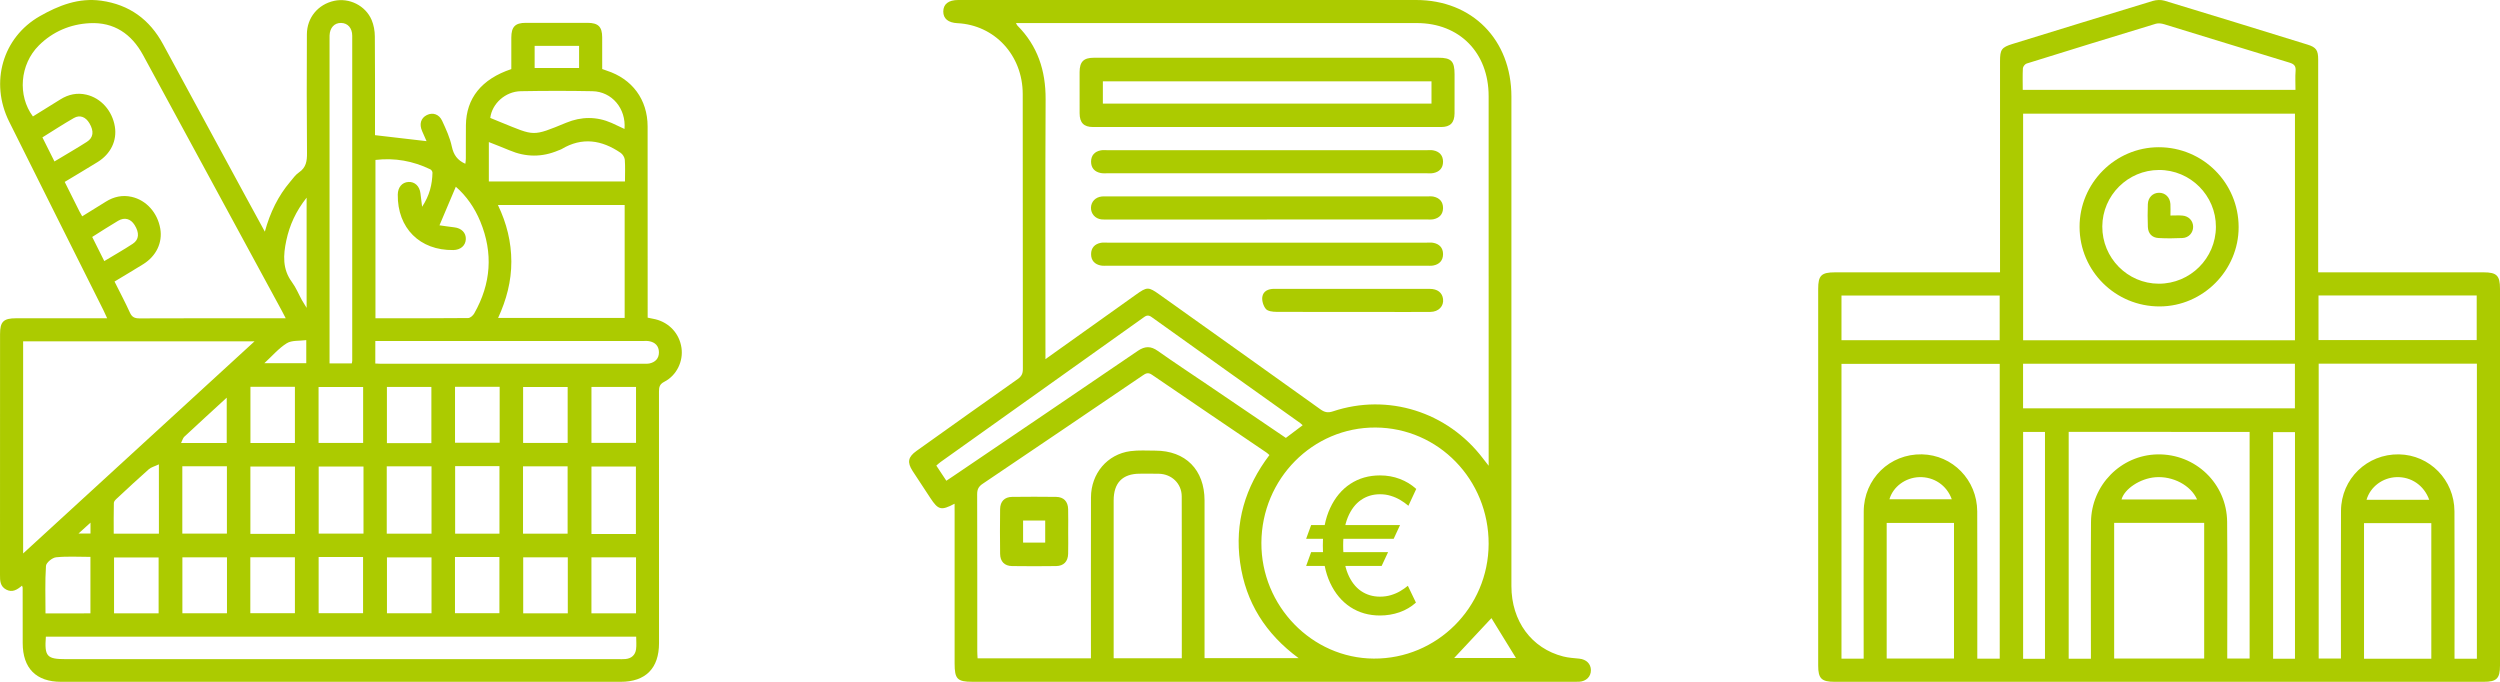 <?xml version="1.0" encoding="UTF-8"?> <svg xmlns="http://www.w3.org/2000/svg" width="110" height="30" viewBox="0 0 110 30" fill="none"> <path d="M88.001 11.983C88.001 11.821 88.001 11.698 88.001 11.574C88.001 8.614 88.001 5.653 88.001 2.692C88.001 2.179 88.071 2.082 88.554 1.933C90.611 1.3 92.667 0.664 94.726 0.04C94.885 -0.007 95.081 -0.016 95.238 0.031C97.337 0.666 99.434 1.314 101.529 1.962C101.913 2.08 102 2.21 102 2.624C102.001 5.605 102 8.587 102 11.568C102 11.692 102 11.816 102 11.983C102.127 11.983 102.237 11.983 102.348 11.983C104.66 11.983 106.972 11.983 109.284 11.983C109.856 11.983 110 12.128 110 12.704C110 18.23 110 23.755 110 29.28C110 29.855 109.854 30 109.281 30C99.762 30 90.243 30 80.724 30C80.146 30 80 29.856 80 29.285C80 23.76 80 18.235 80 12.71C80 12.12 80.139 11.983 80.741 11.983C83.033 11.983 85.324 11.983 87.615 11.983C87.73 11.983 87.843 11.983 88.001 11.983ZM100.978 14.972C100.978 11.628 100.978 8.31 100.978 5C96.975 5 92.993 5 89.017 5C89.017 8.336 89.017 11.647 89.017 14.972C93.009 14.972 96.982 14.972 100.978 14.972ZM87.988 16.009C85.647 16.009 83.332 16.009 81.025 16.009C81.025 20.35 81.025 24.669 81.025 28.982C81.359 28.982 81.667 28.982 82.001 28.982C82.001 28.852 82.001 28.741 82.001 28.628C82.001 26.586 81.994 24.543 82.004 22.5C82.011 21.068 83.15 19.964 84.564 19.991C85.912 20.018 86.991 21.116 86.998 22.5C87.008 24.554 87.001 26.607 87.001 28.66C87.001 28.77 87.001 28.878 87.001 28.981C87.359 28.981 87.667 28.981 87.988 28.981C87.988 24.654 87.988 20.342 87.988 16.009ZM102.022 16C102.022 20.345 102.022 24.663 102.022 28.974C102.36 28.974 102.677 28.974 103.001 28.974C103.001 28.823 103.001 28.698 103.001 28.573C103.001 26.541 102.991 24.508 103.004 22.476C103.012 21.066 104.155 19.968 105.556 19.992C106.905 20.016 107.989 21.113 107.996 22.495C108.007 24.548 107.999 26.601 107.999 28.654C107.999 28.764 107.999 28.874 107.999 28.985C108.353 28.985 108.661 28.985 108.983 28.985C108.983 24.651 108.983 20.332 108.983 16C106.659 16 104.352 16 102.022 16ZM91.022 19.003C91.022 22.347 91.022 25.665 91.022 28.985C91.353 28.985 91.662 28.985 92 28.985C92 28.858 92 28.746 92 28.635C92 26.749 91.99 24.862 92.004 22.975C92.016 21.342 93.324 20.023 94.929 19.993C96.602 19.962 97.978 21.277 97.994 22.959C98.012 24.857 97.999 26.754 97.999 28.651C97.999 28.761 97.999 28.872 97.999 28.976C98.356 28.976 98.673 28.976 98.983 28.976C98.983 25.64 98.983 22.33 98.983 19.004C96.327 19.003 93.686 19.003 91.022 19.003ZM89.001 3.953C93.025 3.953 97.005 3.953 101.001 3.953C101.001 3.661 100.985 3.389 101.006 3.121C101.023 2.902 100.942 2.818 100.735 2.755C98.896 2.197 97.061 1.627 95.223 1.066C95.109 1.032 94.97 1.012 94.861 1.044C92.962 1.621 91.066 2.204 89.171 2.796C89.099 2.818 89.013 2.93 89.007 3.004C88.99 3.314 89.001 3.626 89.001 3.953ZM89.015 17.967C93.021 17.967 97.002 17.967 100.976 17.967C100.976 17.295 100.976 16.646 100.976 16.003C96.977 16.003 93.003 16.003 89.015 16.003C89.015 16.661 89.015 17.303 89.015 17.967ZM93.023 23.007C93.023 25.017 93.023 27 93.023 28.974C94.36 28.974 95.675 28.974 96.984 28.974C96.984 26.973 96.984 24.997 96.984 23.007C95.659 23.007 94.351 23.007 93.023 23.007ZM83.014 28.977C84.021 28.977 85.003 28.977 85.976 28.977C85.976 26.971 85.976 24.988 85.976 23.01C84.976 23.01 84.002 23.01 83.014 23.01C83.014 25.003 83.014 26.979 83.014 28.977ZM106.978 28.985C106.978 26.976 106.978 24.993 106.978 23.019C105.974 23.019 104.992 23.019 104.017 23.019C104.017 25.02 104.017 26.996 104.017 28.985C105.008 28.985 105.982 28.985 106.978 28.985ZM87.986 13.005C85.647 13.005 83.332 13.005 81.025 13.005C81.025 13.677 81.025 14.326 81.025 14.969C83.357 14.969 85.665 14.969 87.986 14.969C87.986 14.311 87.986 13.669 87.986 13.005ZM102.014 14.963C104.355 14.963 106.669 14.963 108.975 14.963C108.975 14.291 108.975 13.642 108.975 13C106.642 13 104.335 13 102.014 13C102.014 13.659 102.014 14.3 102.014 14.963ZM89.979 28.986C89.979 25.641 89.979 22.324 89.979 19.004C89.648 19.004 89.34 19.004 89.017 19.004C89.017 22.337 89.017 25.655 89.017 28.986C89.341 28.986 89.65 28.986 89.979 28.986ZM100.979 28.985C100.979 25.641 100.979 22.324 100.979 19.015C100.641 19.015 100.325 19.015 100.017 19.015C100.017 22.351 100.017 25.661 100.017 28.985C100.341 28.985 100.649 28.985 100.979 28.985ZM96.672 21.977C96.394 21.352 95.604 20.937 94.833 20.999C94.166 21.053 93.476 21.508 93.347 21.977C94.452 21.977 95.559 21.977 96.672 21.977ZM83.135 21.967C84.06 21.967 84.965 21.967 85.878 21.967C85.657 21.35 85.09 20.974 84.448 20.994C83.839 21.014 83.296 21.413 83.135 21.967ZM104.127 21.992C104.61 21.992 105.066 21.992 105.523 21.992C105.972 21.992 106.421 21.992 106.886 21.992C106.655 21.35 106.089 20.973 105.447 20.994C104.839 21.014 104.296 21.413 104.127 21.992Z" fill="#ACCB00"></path> <path d="M91.501 9.987C91.496 8.061 93.069 6.478 94.986 6.478C96.929 6.478 98.497 8.046 98.5 9.99C98.503 11.896 96.932 13.477 95.03 13.483C93.082 13.49 91.507 11.929 91.501 9.987ZM94.989 12.483C96.372 12.483 97.495 11.365 97.5 9.982C97.505 8.604 96.376 7.475 94.995 7.479C93.626 7.482 92.508 8.596 92.501 9.962C92.493 11.347 93.613 12.482 94.989 12.483Z" fill="#ACCB00"></path> <path d="M95.499 9.483C95.703 9.483 95.869 9.471 96.033 9.486C96.308 9.51 96.498 9.72 96.498 9.98C96.498 10.24 96.308 10.46 96.031 10.473C95.679 10.49 95.324 10.493 94.972 10.473C94.684 10.456 94.517 10.272 94.506 9.983C94.492 9.65 94.493 9.317 94.505 8.984C94.516 8.686 94.723 8.485 94.995 8.482C95.267 8.478 95.477 8.677 95.498 8.973C95.508 9.127 95.499 9.282 95.499 9.483Z" fill="#ACCB00"></path> <path d="M61.601 23.104L61.322 23.707H57.47L57.69 23.104H61.601ZM61.076 24.293L60.792 24.902H57.47L57.69 24.293H61.076ZM62.315 21.513L61.97 22.254C61.86 22.16 61.741 22.075 61.612 21.999C61.483 21.923 61.345 21.862 61.196 21.817C61.048 21.77 60.889 21.747 60.719 21.747C60.406 21.747 60.128 21.831 59.884 21.999C59.64 22.167 59.447 22.419 59.307 22.755C59.168 23.089 59.099 23.505 59.099 24.003C59.099 24.501 59.168 24.917 59.307 25.251C59.447 25.585 59.64 25.836 59.884 26.004C60.128 26.17 60.406 26.253 60.719 26.253C60.891 26.253 61.051 26.23 61.199 26.186C61.35 26.141 61.486 26.082 61.609 26.01C61.734 25.936 61.847 25.857 61.946 25.775L62.301 26.514C62.094 26.701 61.853 26.843 61.58 26.939C61.307 27.034 61.02 27.082 60.719 27.082C60.228 27.082 59.794 26.958 59.415 26.71C59.038 26.462 58.742 26.108 58.527 25.649C58.312 25.189 58.205 24.64 58.205 24.003C58.205 23.364 58.312 22.814 58.527 22.354C58.742 21.893 59.038 21.538 59.415 21.29C59.794 21.042 60.228 20.918 60.719 20.918C61.031 20.918 61.322 20.97 61.592 21.073C61.861 21.175 62.102 21.321 62.315 21.513Z" fill="#ACCB00"></path> <path d="M42.001 22.164C41.41 22.476 41.282 22.44 40.934 21.91C40.673 21.514 40.411 21.12 40.154 20.722C39.907 20.339 39.952 20.108 40.327 19.84C41.81 18.783 43.292 17.725 44.781 16.677C44.946 16.56 45.006 16.442 45.006 16.239C45.001 12.204 45.006 8.169 45 4.134C44.997 2.428 43.763 1.101 42.126 1.02C41.72 0.999 41.504 0.821 41.504 0.507C41.505 0.181 41.735 0 42.159 0C47.543 -0 52.927 0 58.311 0C59.645 0 60.977 0 62.31 0C64.778 0.001 66.501 1.747 66.502 4.249C66.502 11.429 66.501 18.61 66.502 25.79C66.502 27.328 67.388 28.532 68.784 28.885C69.014 28.944 69.255 28.956 69.493 28.981C69.796 29.014 69.995 29.205 70 29.481C70.005 29.769 69.795 29.979 69.48 29.997C69.386 30.002 69.293 29.999 69.198 29.999C60.399 29.999 51.598 29.999 42.798 29.999C42.119 29.999 42.003 29.88 42.003 29.187C42.003 26.973 42.003 24.76 42.003 22.547C42.001 22.43 42.001 22.316 42.001 22.164ZM65.501 20.493C65.501 20.315 65.501 20.214 65.501 20.112C65.501 14.816 65.501 9.521 65.5 4.225C65.499 2.317 64.217 1.015 62.341 1.015C56.571 1.014 50.801 1.014 45.031 1.014C44.931 1.014 44.831 1.014 44.702 1.014C44.737 1.076 44.746 1.105 44.765 1.124C45.655 2.017 46.013 3.105 46.007 4.367C45.988 8.052 46 11.738 46 15.424C46 15.532 46 15.639 46 15.802C47.367 14.827 48.67 13.898 49.974 12.97C50.475 12.612 50.528 12.612 51.023 12.964C53.385 14.647 55.747 16.326 58.105 18.015C58.285 18.144 58.432 18.172 58.645 18.101C61.065 17.292 63.686 18.117 65.246 20.165C65.313 20.255 65.382 20.341 65.501 20.493ZM48.001 28.966C48.001 28.822 48.001 28.706 48.001 28.592C48.001 26.357 47.997 24.123 48.003 21.888C48.005 20.832 48.723 19.984 49.739 19.85C50.099 19.802 50.468 19.828 50.831 19.828C52.166 19.828 52.999 20.67 53 22.022C53.001 24.225 53 26.428 53 28.631C53 28.742 53 28.854 53 28.958C54.392 28.958 55.736 28.958 57.139 28.958C55.687 27.887 54.813 26.509 54.565 24.753C54.317 22.995 54.789 21.426 55.855 20.022C55.8 19.975 55.764 19.939 55.723 19.911C54.043 18.771 52.361 17.636 50.686 16.489C50.513 16.37 50.411 16.43 50.275 16.523C47.929 18.115 45.583 19.707 43.231 21.291C43.054 21.41 42.994 21.539 42.995 21.752C43.003 24.051 42.999 26.349 43 28.647C43 28.75 43.008 28.852 43.014 28.967C44.677 28.966 46.318 28.966 48.001 28.966ZM55.501 23.885C55.489 26.659 57.724 28.962 60.445 28.978C63.221 28.995 65.491 26.731 65.5 23.934C65.509 21.109 63.291 18.826 60.525 18.811C57.763 18.797 55.514 21.068 55.501 23.885ZM51.999 28.964C51.999 26.566 52.005 24.205 51.996 21.844C51.995 21.276 51.556 20.859 50.991 20.845C50.71 20.838 50.429 20.843 50.148 20.843C49.391 20.845 49.001 21.244 49.001 22.021C49 24.224 49.001 26.426 49.001 28.628C49.001 28.739 49.001 28.852 49.001 28.964C50.02 28.964 50.994 28.964 51.999 28.964ZM41.639 21.153C41.77 21.066 41.866 21.002 41.961 20.938C44.663 19.106 47.367 17.278 50.063 15.438C50.38 15.223 50.635 15.222 50.943 15.44C51.661 15.947 52.395 16.43 53.123 16.924C54.273 17.705 55.423 18.485 56.578 19.268C56.829 19.079 57.068 18.899 57.317 18.711C57.273 18.67 57.244 18.64 57.211 18.616C55.029 17.061 52.844 15.509 50.666 13.947C50.501 13.829 50.407 13.902 50.287 13.989C47.32 16.102 44.353 18.214 41.386 20.328C41.32 20.375 41.263 20.431 41.198 20.486C41.35 20.713 41.487 20.923 41.639 21.153ZM63.984 28.951C64.875 28.951 65.828 28.951 66.702 28.951C66.336 28.357 65.962 27.747 65.623 27.198C65.103 27.753 64.531 28.366 63.984 28.951Z" fill="#ACCB00"></path> <path d="M55.783 2.54C58.282 2.54 60.782 2.54 63.282 2.54C63.855 2.54 64.001 2.687 64.001 3.27C64.001 3.842 64.004 4.414 64 4.986C63.996 5.401 63.814 5.589 63.406 5.589C58.302 5.591 53.199 5.591 48.095 5.589C47.687 5.589 47.505 5.401 47.503 4.986C47.499 4.382 47.5 3.778 47.502 3.174C47.504 2.718 47.677 2.541 48.127 2.541C50.678 2.539 53.23 2.54 55.783 2.54ZM62.986 3.578C58.147 3.578 53.333 3.578 48.526 3.578C48.526 3.922 48.526 4.243 48.526 4.558C53.358 4.558 58.165 4.558 62.986 4.558C62.986 4.229 62.986 3.915 62.986 3.578Z" fill="#ACCB00"></path> <path d="M55.719 7.624C53.397 7.624 51.074 7.624 48.751 7.624C48.647 7.624 48.541 7.634 48.44 7.615C48.171 7.565 48.008 7.397 48.007 7.115C48.007 6.834 48.169 6.665 48.439 6.615C48.53 6.598 48.626 6.608 48.719 6.608C53.407 6.608 58.094 6.608 62.781 6.608C62.874 6.608 62.97 6.598 63.061 6.615C63.331 6.665 63.493 6.834 63.494 7.115C63.494 7.396 63.331 7.565 63.062 7.616C62.961 7.635 62.854 7.624 62.751 7.624C60.406 7.624 58.063 7.624 55.719 7.624Z" fill="#ACCB00"></path> <path d="M55.742 9.658C53.408 9.658 51.075 9.658 48.742 9.658C48.648 9.658 48.553 9.664 48.46 9.653C48.187 9.621 47.998 9.403 48.003 9.14C48.008 8.875 48.2 8.674 48.479 8.645C48.541 8.639 48.604 8.641 48.666 8.641C53.384 8.641 58.103 8.641 62.821 8.641C62.904 8.641 62.989 8.633 63.07 8.65C63.338 8.706 63.497 8.877 63.494 9.158C63.49 9.424 63.335 9.589 63.083 9.645C62.983 9.667 62.876 9.657 62.771 9.657C60.429 9.658 58.085 9.658 55.742 9.658Z" fill="#ACCB00"></path> <path d="M55.752 11.691C53.418 11.691 51.085 11.691 48.752 11.691C48.648 11.691 48.541 11.702 48.44 11.683C48.172 11.633 48.008 11.465 48.008 11.184C48.008 10.903 48.17 10.734 48.439 10.683C48.53 10.666 48.626 10.676 48.719 10.676C53.406 10.676 58.093 10.676 62.781 10.676C62.874 10.676 62.97 10.666 63.061 10.683C63.331 10.733 63.494 10.902 63.494 11.182C63.494 11.463 63.331 11.633 63.062 11.683C62.961 11.702 62.854 11.691 62.751 11.691C60.418 11.691 58.084 11.691 55.752 11.691Z" fill="#ACCB00"></path> <path d="M59.5 12.709C60.636 12.709 61.77 12.708 62.906 12.71C63.249 12.711 63.458 12.874 63.494 13.154C63.536 13.47 63.299 13.721 62.937 13.724C62.239 13.73 61.541 13.726 60.843 13.726C59.281 13.726 57.719 13.729 56.156 13.721C55.999 13.72 55.785 13.696 55.698 13.594C55.588 13.464 55.517 13.234 55.542 13.064C55.58 12.806 55.806 12.709 56.062 12.709C57.041 12.71 58.02 12.709 58.999 12.709C59.167 12.709 59.334 12.709 59.5 12.709Z" fill="#ACCB00"></path> <path d="M47 23.417C47 23.735 47.008 24.053 46.998 24.37C46.989 24.708 46.801 24.903 46.469 24.907C45.824 24.916 45.178 24.916 44.532 24.907C44.2 24.903 44.009 24.708 44.005 24.37C43.996 23.713 43.996 23.057 44.005 22.401C44.009 22.062 44.2 21.868 44.532 21.863C45.178 21.855 45.824 21.855 46.469 21.863C46.801 21.868 46.989 22.062 46.998 22.401C47.007 22.739 47 23.079 47 23.417ZM45.989 22.902C45.643 22.902 45.327 22.902 45.016 22.902C45.016 23.24 45.016 23.553 45.016 23.875C45.347 23.875 45.663 23.875 45.989 23.875C45.989 23.544 45.989 23.231 45.989 22.902Z" fill="#ACCB00"></path> <path d="M0.968 25.769C0.747 25.954 0.538 26.084 0.27 25.94C0.003 25.796 -0.001 25.549 5.96958e-05 25.291C0.003 21.762 0.002 18.231 0.002 14.701C0.002 14.152 0.153 14.004 0.71 14.004C1.918 14.004 3.127 14.004 4.335 14.004C4.447 14.004 4.558 14.004 4.715 14.004C4.647 13.856 4.599 13.745 4.545 13.637C3.164 10.875 1.777 8.116 0.402 5.35C-0.454 3.628 0.114 1.646 1.75 0.713C2.58 0.24 3.463 -0.108 4.455 0.031C5.688 0.203 6.585 0.856 7.175 1.947C8.388 4.189 9.605 6.428 10.82 8.667C11.087 9.158 11.355 9.648 11.653 10.193C11.887 9.341 12.24 8.621 12.77 7.995C12.89 7.852 13.002 7.689 13.153 7.587C13.472 7.371 13.512 7.083 13.508 6.728C13.492 4.989 13.496 3.25 13.503 1.511C13.506 0.776 13.992 0.193 14.704 0.037C15.363 -0.107 16.081 0.243 16.351 0.877C16.446 1.1 16.491 1.359 16.493 1.602C16.506 2.945 16.5 4.289 16.5 5.632C16.5 5.745 16.5 5.858 16.5 5.947C17.256 6.035 17.992 6.121 18.768 6.211C18.711 6.082 18.646 5.929 18.577 5.778C18.436 5.464 18.514 5.194 18.784 5.061C19.041 4.935 19.32 5.021 19.456 5.319C19.625 5.685 19.799 6.061 19.881 6.452C19.959 6.815 20.126 7.052 20.475 7.206C20.483 7.132 20.497 7.057 20.497 6.982C20.5 6.492 20.494 6.003 20.5 5.513C20.512 4.321 21.19 3.477 22.498 3.04C22.498 2.584 22.496 2.118 22.498 1.651C22.5 1.178 22.668 1.006 23.133 1.005C24.038 1.004 24.945 1.004 25.85 1.005C26.323 1.006 26.494 1.176 26.496 1.64C26.499 2.098 26.497 2.555 26.497 3.037C26.563 3.061 26.627 3.086 26.692 3.107C27.818 3.469 28.494 4.381 28.495 5.564C28.5 8.251 28.497 10.937 28.497 13.624C28.497 13.737 28.497 13.851 28.497 13.977C28.62 14.002 28.729 14.021 28.837 14.047C29.453 14.198 29.896 14.684 29.985 15.304C30.071 15.893 29.778 16.514 29.231 16.797C29.018 16.906 28.995 17.036 28.995 17.236C28.999 20.923 28.998 24.609 28.997 28.295C28.997 29.405 28.409 30 27.308 30C19.101 30 10.895 30 2.688 30C1.589 30 1 29.403 0.999 28.295C0.998 27.483 0.998 26.671 0.997 25.859C0.998 25.841 0.987 25.823 0.968 25.769ZM12.572 14.004C12.498 13.863 12.449 13.763 12.396 13.666C11.657 12.304 10.918 10.942 10.179 9.58C8.885 7.195 7.59 4.81 6.296 2.425C5.79 1.491 5.014 0.965 3.947 1.02C3.097 1.062 2.321 1.39 1.709 2C0.871 2.836 0.767 4.209 1.448 5.124C1.852 4.873 2.257 4.621 2.663 4.37C3.014 4.152 3.392 4.071 3.799 4.165C4.443 4.313 4.94 4.872 5.054 5.571C5.154 6.186 4.875 6.771 4.296 7.129C3.821 7.422 3.341 7.706 2.847 8.004C3.074 8.458 3.286 8.885 3.5 9.311C3.532 9.374 3.569 9.434 3.617 9.518C3.973 9.296 4.316 9.085 4.659 8.872C5.01 8.653 5.387 8.57 5.794 8.662C6.44 8.808 6.934 9.362 7.053 10.065C7.156 10.678 6.876 11.267 6.3 11.625C5.886 11.882 5.468 12.129 5.039 12.388C5.275 12.86 5.509 13.3 5.715 13.753C5.806 13.957 5.928 14.009 6.141 14.009C8.182 14 10.222 14.004 12.263 14.004C12.351 14.004 12.441 14.004 12.572 14.004ZM1.018 24.352C4.424 21.228 7.79 18.144 11.198 15.02C7.76 15.02 4.395 15.02 1.018 15.02C1.018 18.12 1.018 21.202 1.018 24.352ZM27.485 9.021C25.625 9.021 23.788 9.021 21.909 9.021C22.296 9.826 22.497 10.646 22.499 11.51C22.501 12.374 22.285 13.19 21.917 13.988C23.796 13.988 25.633 13.988 27.485 13.988C27.485 12.331 27.485 10.691 27.485 9.021ZM2.018 28.013C1.952 28.882 2.062 29.002 2.884 29.002C10.984 29.002 19.084 29.002 27.184 29.002C27.299 29.002 27.415 29.009 27.527 28.997C27.786 28.97 27.953 28.821 27.987 28.565C28.011 28.385 27.992 28.2 27.992 28.013C19.316 28.013 10.678 28.013 2.018 28.013ZM18.573 9.098C18.905 8.596 19.017 8.112 19.029 7.598C19.03 7.548 18.982 7.474 18.937 7.452C18.172 7.083 17.369 6.936 16.52 7.037C16.52 9.372 16.52 11.678 16.52 14.004C17.893 14.004 19.245 14.008 20.597 13.994C20.689 13.994 20.814 13.884 20.865 13.793C21.607 12.488 21.707 11.135 21.133 9.744C20.886 9.145 20.525 8.624 20.056 8.216C19.815 8.784 19.583 9.332 19.337 9.914C19.544 9.942 19.767 9.978 19.991 10.003C20.306 10.039 20.51 10.245 20.496 10.526C20.483 10.808 20.264 10.997 19.945 11.002C18.474 11.025 17.483 10.036 17.502 8.562C17.506 8.241 17.691 8.022 17.972 8.006C18.253 7.991 18.463 8.192 18.5 8.508C18.519 8.681 18.542 8.851 18.573 9.098ZM15.479 15.99C15.488 15.935 15.498 15.905 15.498 15.876C15.499 11.11 15.5 6.343 15.498 1.576C15.498 1.231 15.3 1.014 15.007 1.009C14.713 1.004 14.513 1.221 14.501 1.56C14.498 1.623 14.5 1.685 14.5 1.747C14.5 6.378 14.5 11.01 14.5 15.642C14.5 15.753 14.5 15.864 14.5 15.99C14.84 15.99 15.148 15.99 15.479 15.99ZM16.513 15.995C16.6 15.999 16.652 16.003 16.703 16.003C20.595 16.003 24.487 16.003 28.38 16.003C28.442 16.003 28.506 16.008 28.566 15.995C28.834 15.939 28.995 15.774 28.993 15.498C28.99 15.223 28.826 15.058 28.557 15.011C28.466 14.995 28.37 15.004 28.277 15.004C24.468 15.004 20.659 15.004 16.85 15.004C16.74 15.004 16.63 15.004 16.514 15.004C16.513 15.354 16.513 15.662 16.513 15.995ZM21.509 7.983C23.521 7.983 25.502 7.983 27.499 7.983C27.499 7.65 27.515 7.338 27.491 7.028C27.482 6.922 27.398 6.786 27.308 6.725C26.478 6.159 25.615 6.019 24.711 6.56C24.667 6.587 24.614 6.598 24.567 6.619C23.849 6.925 23.134 6.919 22.417 6.614C22.123 6.489 21.825 6.377 21.509 6.251C21.509 6.846 21.509 7.405 21.509 7.983ZM27.478 5.674C27.554 4.779 26.925 4.029 26.066 4.013C25.016 3.992 23.965 3.994 22.915 4.013C22.238 4.024 21.647 4.558 21.572 5.189C21.729 5.254 21.89 5.321 22.052 5.386C23.532 5.983 23.402 6.023 24.914 5.4C25.58 5.126 26.248 5.119 26.913 5.41C27.1 5.494 27.284 5.584 27.478 5.674ZM23.013 23.48C23.687 23.48 24.335 23.48 24.975 23.48C24.975 22.477 24.975 21.495 24.975 20.52C24.309 20.52 23.668 20.52 23.013 20.52C23.013 21.51 23.013 22.484 23.013 23.48ZM20.026 20.51C20.026 21.5 20.026 22.489 20.026 23.481C20.684 23.481 21.333 23.481 21.976 23.481C21.976 22.479 21.976 21.497 21.976 20.51C21.32 20.51 20.686 20.51 20.026 20.51ZM15.994 20.529C15.336 20.529 14.68 20.529 14.022 20.529C14.022 21.521 14.022 22.503 14.022 23.479C14.691 23.479 15.34 23.479 15.994 23.479C15.994 22.488 15.994 21.522 15.994 20.529ZM12.978 23.489C12.978 22.482 12.978 21.501 12.978 20.528C12.308 20.528 11.659 20.528 11.017 20.528C11.017 21.527 11.017 22.501 11.017 23.489C11.674 23.489 12.315 23.489 12.978 23.489ZM8.022 20.517C8.022 21.524 8.022 22.505 8.022 23.478C8.693 23.478 9.342 23.478 9.984 23.478C9.984 22.479 9.984 21.505 9.984 20.517C9.327 20.517 8.686 20.517 8.022 20.517ZM18.987 20.518C18.312 20.518 17.671 20.518 17.017 20.518C17.017 21.515 17.017 22.496 17.017 23.482C17.683 23.482 18.332 23.482 18.987 23.482C18.987 22.487 18.987 21.514 18.987 20.518ZM27.98 23.497C27.98 22.488 27.98 21.507 27.98 20.526C27.313 20.526 26.664 20.526 26.024 20.526C26.024 21.529 26.024 22.511 26.024 23.497C26.682 23.497 27.315 23.497 27.98 23.497ZM24.977 19.49C24.977 18.648 24.977 17.834 24.977 17.029C24.306 17.029 23.657 17.029 23.017 17.029C23.017 17.862 23.017 18.67 23.017 19.49C23.674 19.49 24.315 19.49 24.977 19.49ZM27.985 17.026C27.312 17.026 26.663 17.026 26.024 17.026C26.024 17.863 26.024 18.678 26.024 19.487C26.69 19.487 27.331 19.487 27.985 19.487C27.985 18.663 27.985 17.855 27.985 17.026ZM15.978 19.489C15.978 18.649 15.978 17.834 15.978 17.029C15.307 17.029 14.658 17.029 14.017 17.029C14.017 17.861 14.017 18.668 14.017 19.489C14.674 19.489 15.315 19.489 15.978 19.489ZM12.976 19.492C12.976 18.645 12.976 17.829 12.976 17.02C12.31 17.02 11.669 17.02 11.019 17.02C11.019 17.851 11.019 18.666 11.019 19.492C11.679 19.492 12.32 19.492 12.976 19.492ZM18.981 19.498C18.981 18.656 18.981 17.841 18.981 17.026C18.313 17.026 17.664 17.026 17.024 17.026C17.024 17.863 17.024 18.678 17.024 19.498C17.683 19.498 18.316 19.498 18.981 19.498ZM6.979 26.988C6.979 26.149 6.979 25.334 6.979 24.528C6.308 24.528 5.659 24.528 5.018 24.528C5.018 25.36 5.018 26.167 5.018 26.988C5.674 26.988 6.316 26.988 6.979 26.988ZM9.987 24.524C9.313 24.524 8.664 24.524 8.025 24.524C8.025 25.361 8.025 26.177 8.025 26.985C8.691 26.985 9.332 26.985 9.987 26.985C9.987 26.162 9.987 25.354 9.987 24.524ZM11.014 26.98C11.688 26.98 12.335 26.98 12.976 26.98C12.976 26.143 12.976 25.328 12.976 24.519C12.31 24.519 11.668 24.519 11.014 24.519C11.014 25.343 11.014 26.15 11.014 26.98ZM14.02 24.509C14.02 25.351 14.02 26.166 14.02 26.98C14.688 26.98 15.336 26.98 15.975 26.98C15.975 26.142 15.975 25.328 15.975 24.509C15.316 24.509 14.683 24.509 14.02 24.509ZM18.987 24.525C18.312 24.525 17.663 24.525 17.026 24.525C17.026 25.363 17.026 26.178 17.026 26.984C17.693 26.984 18.334 26.984 18.987 26.984C18.987 26.16 18.987 25.353 18.987 24.525ZM20.019 24.509C20.019 25.351 20.019 26.166 20.019 26.98C20.688 26.98 21.335 26.98 21.974 26.98C21.974 26.142 21.974 25.328 21.974 24.509C21.316 24.509 20.682 24.509 20.019 24.509ZM24.983 26.988C24.983 26.145 24.983 25.338 24.983 24.522C24.318 24.522 23.67 24.522 23.021 24.522C23.021 25.356 23.021 26.171 23.021 26.988C23.684 26.988 24.325 26.988 24.983 26.988ZM27.985 24.523C27.314 24.523 26.666 24.523 26.023 24.523C26.023 25.36 26.023 26.175 26.023 26.987C26.688 26.987 27.329 26.987 27.985 26.987C27.985 26.163 27.985 25.356 27.985 24.523ZM20.021 17.018C20.021 17.855 20.021 18.669 20.021 19.479C20.69 19.479 21.339 19.479 21.985 19.479C21.985 18.648 21.985 17.84 21.985 17.018C21.329 17.018 20.688 17.018 20.021 17.018ZM3.979 26.988C3.979 26.148 3.979 25.334 3.979 24.503C3.46 24.503 2.958 24.47 2.466 24.521C2.3 24.538 2.032 24.757 2.023 24.898C1.977 25.588 2.002 26.283 2.002 26.989C2.675 26.988 3.316 26.988 3.979 26.988ZM6.991 20.431C6.803 20.521 6.65 20.556 6.546 20.648C6.07 21.067 5.608 21.5 5.144 21.931C5.086 21.984 5.012 22.058 5.01 22.125C4.998 22.578 5.004 23.031 5.004 23.48C5.691 23.48 6.339 23.48 6.992 23.48C6.991 22.483 6.991 21.509 6.991 20.431ZM13.491 8.697C13.016 9.298 12.743 9.905 12.599 10.575C12.461 11.22 12.421 11.841 12.848 12.416C13.025 12.656 13.139 12.942 13.284 13.206C13.339 13.304 13.401 13.399 13.491 13.546C13.491 11.907 13.491 10.34 13.491 8.697ZM2.396 7.104C2.897 6.802 3.366 6.533 3.821 6.242C4.114 6.056 4.142 5.773 3.934 5.422C3.77 5.143 3.513 5.041 3.25 5.193C2.784 5.46 2.333 5.755 1.866 6.045C2.046 6.405 2.213 6.737 2.396 7.104ZM9.976 19.493C9.976 18.828 9.976 18.185 9.976 17.497C9.329 18.092 8.715 18.65 8.109 19.216C8.046 19.275 8.023 19.379 7.967 19.493C8.664 19.493 9.307 19.493 9.976 19.493ZM4.057 10.426C4.24 10.791 4.409 11.129 4.588 11.488C5.031 11.221 5.447 10.986 5.845 10.724C6.123 10.541 6.138 10.241 5.921 9.898C5.747 9.623 5.482 9.547 5.197 9.715C4.822 9.936 4.457 10.174 4.057 10.426ZM23.524 2.018C23.524 2.365 23.524 2.68 23.524 2.991C24.189 2.991 24.829 2.991 25.48 2.991C25.48 2.659 25.48 2.345 25.48 2.018C24.821 2.018 24.181 2.018 23.524 2.018ZM11.63 15.982C12.292 15.982 12.888 15.982 13.476 15.982C13.476 15.645 13.476 15.329 13.476 14.965C13.167 15.007 12.837 14.966 12.618 15.103C12.264 15.322 11.983 15.658 11.63 15.982ZM3.454 23.475C3.662 23.475 3.824 23.475 3.982 23.475C3.982 23.324 3.982 23.185 3.982 22.996C3.796 23.165 3.644 23.302 3.454 23.475Z" fill="#ACCB00"></path> </svg> 